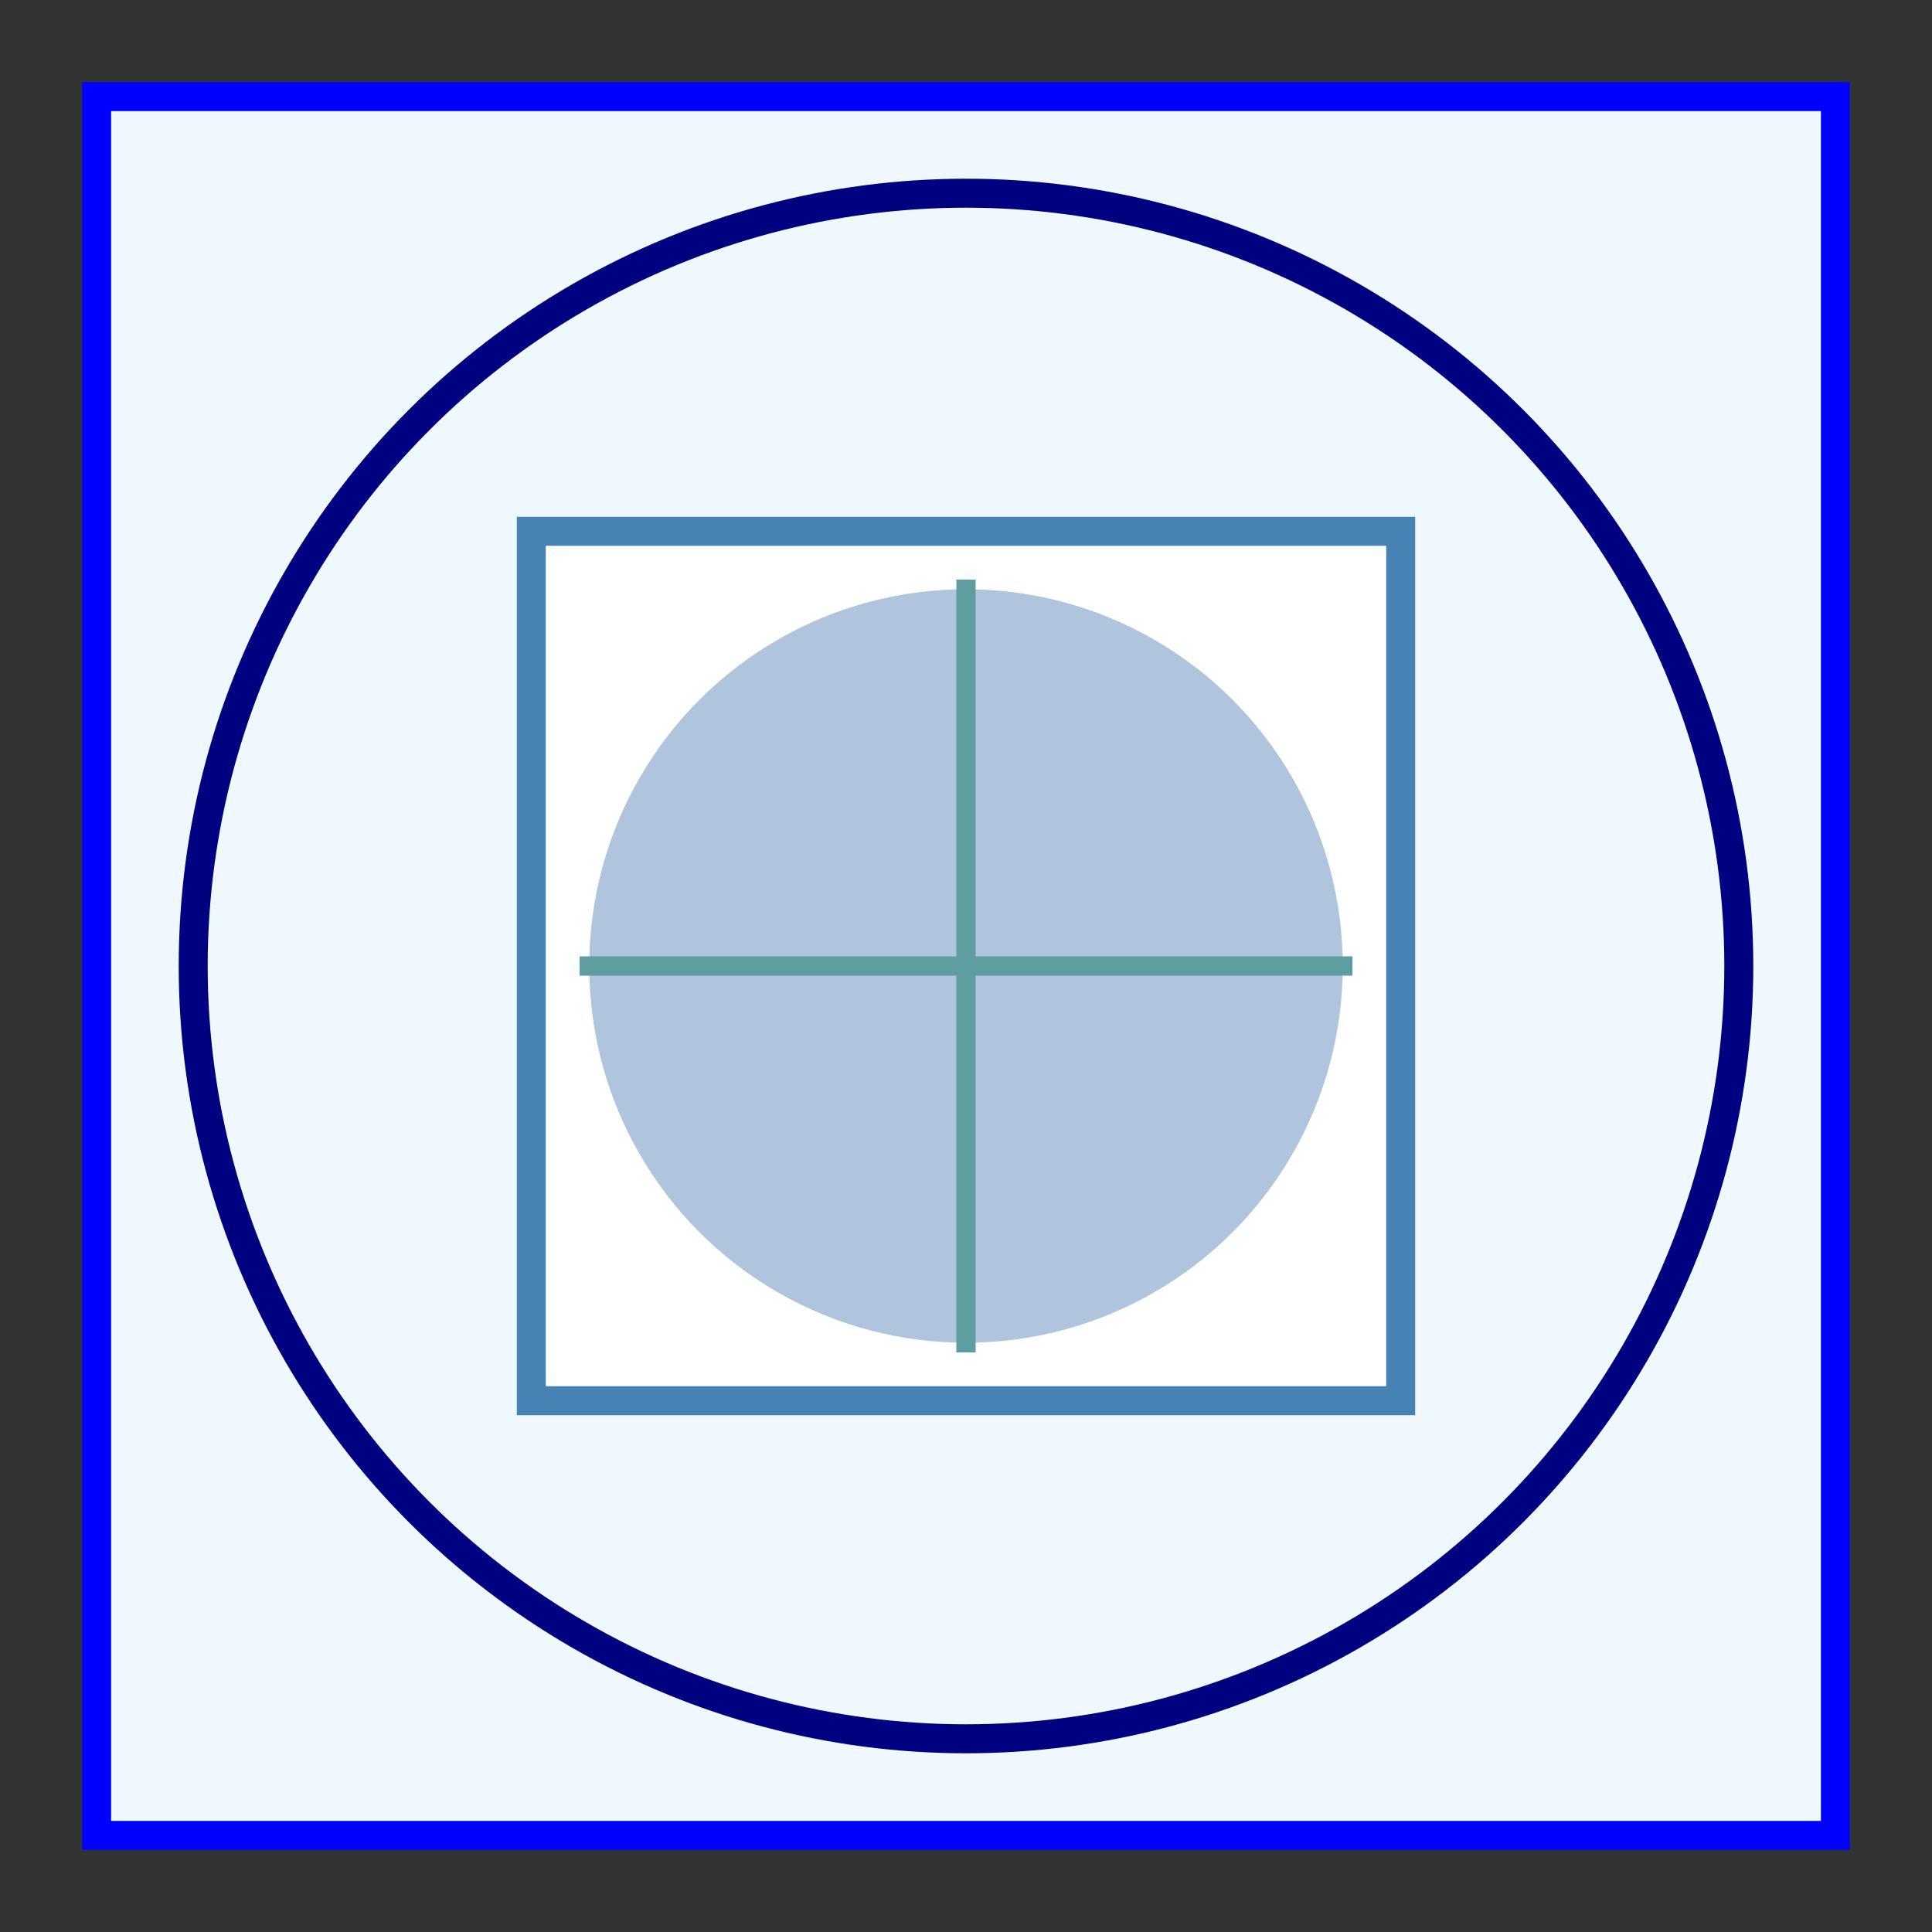 <svg xmlns="http://www.w3.org/2000/svg" viewBox="0 0 200 200" fill="none" stroke="blue">
  <rect x="0" y="0" width="200" height="200" fill="#333333" stroke="none"/>
  <rect x="10" y="10" width="180" height="180" fill="#f0f8ff" stroke-width="3"/>
  <circle cx="100" cy="100" r="80" stroke="#000080" stroke-width="3"/>
  <rect x="55" y="55" width="90" height="90" fill="#ffffff" stroke="#4682b4" stroke-width="3"/>
  <circle cx="100" cy="100" r="40" fill="#b0c4de" stroke="#ffffff" stroke-width="2"/>
  <path d="M100 60 L100 140 M60 100 L140 100" stroke="#5f9ea0" stroke-width="2"/>
</svg>